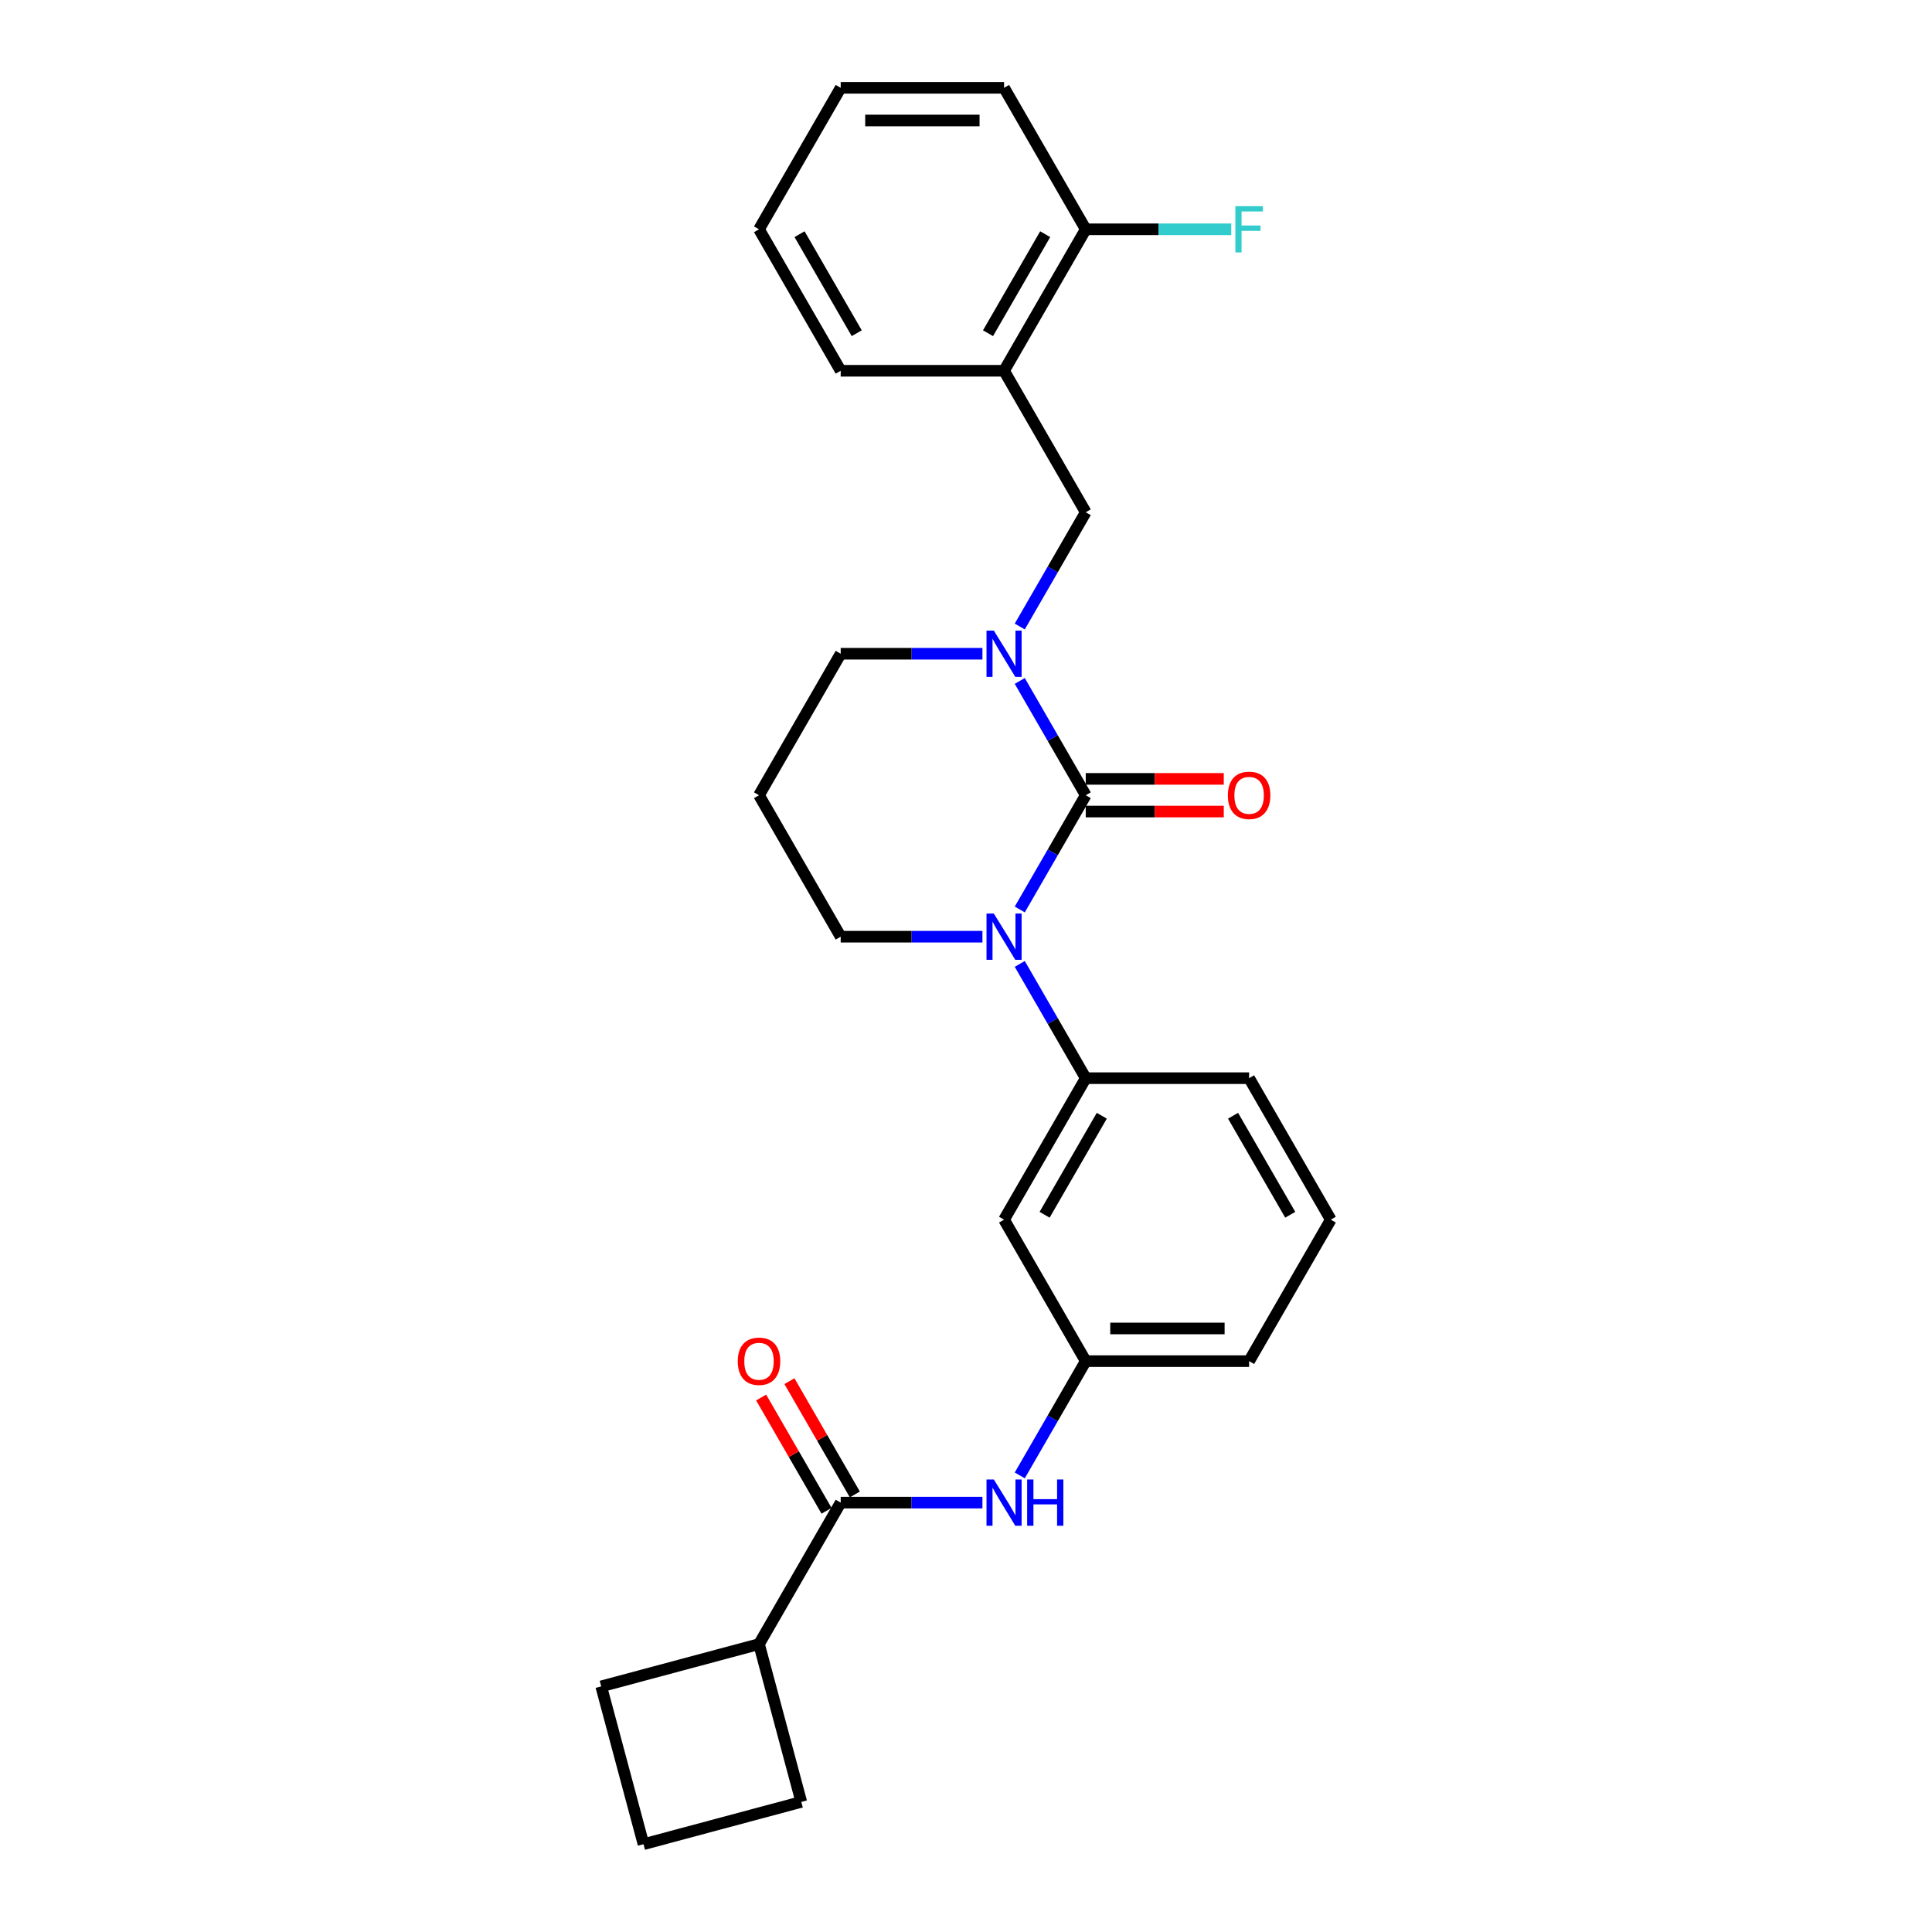 <?xml version='1.0' encoding='iso-8859-1'?>
<svg version='1.1' baseProfile='full'
              xmlns='http://www.w3.org/2000/svg'
                      xmlns:rdkit='http://www.rdkit.org/xml'
                      xmlns:xlink='http://www.w3.org/1999/xlink'
                  xml:space='preserve'
width='1000px' height='1000px' viewBox='0 0 1000 1000'>
<!-- END OF HEADER -->
<rect style='opacity:1.0;fill:#FFFFFF;stroke:none' width='1000' height='1000' x='0' y='0'> </rect>
<path class='bond-0' d='M 561.978,411.604 L 544.905,441.175' style='fill:none;fill-rule:evenodd;stroke:#000000;stroke-width:6px;stroke-linecap:butt;stroke-linejoin:miter;stroke-opacity:1' />
<path class='bond-0' d='M 544.905,441.175 L 527.832,470.746' style='fill:none;fill-rule:evenodd;stroke:#0000FF;stroke-width:6px;stroke-linecap:butt;stroke-linejoin:miter;stroke-opacity:1' />
<path class='bond-1' d='M 561.978,411.604 L 544.905,382.033' style='fill:none;fill-rule:evenodd;stroke:#000000;stroke-width:6px;stroke-linecap:butt;stroke-linejoin:miter;stroke-opacity:1' />
<path class='bond-1' d='M 544.905,382.033 L 527.832,352.461' style='fill:none;fill-rule:evenodd;stroke:#0000FF;stroke-width:6px;stroke-linecap:butt;stroke-linejoin:miter;stroke-opacity:1' />
<path class='bond-8' d='M 561.978,420.06 L 597.704,420.06' style='fill:none;fill-rule:evenodd;stroke:#000000;stroke-width:6px;stroke-linecap:butt;stroke-linejoin:miter;stroke-opacity:1' />
<path class='bond-8' d='M 597.704,420.06 L 633.43,420.06' style='fill:none;fill-rule:evenodd;stroke:#FF0000;stroke-width:6px;stroke-linecap:butt;stroke-linejoin:miter;stroke-opacity:1' />
<path class='bond-8' d='M 561.978,403.148 L 597.704,403.148' style='fill:none;fill-rule:evenodd;stroke:#000000;stroke-width:6px;stroke-linecap:butt;stroke-linejoin:miter;stroke-opacity:1' />
<path class='bond-8' d='M 597.704,403.148 L 633.43,403.148' style='fill:none;fill-rule:evenodd;stroke:#FF0000;stroke-width:6px;stroke-linecap:butt;stroke-linejoin:miter;stroke-opacity:1' />
<path class='bond-3' d='M 527.832,498.921 L 544.905,528.492' style='fill:none;fill-rule:evenodd;stroke:#0000FF;stroke-width:6px;stroke-linecap:butt;stroke-linejoin:miter;stroke-opacity:1' />
<path class='bond-3' d='M 544.905,528.492 L 561.978,558.063' style='fill:none;fill-rule:evenodd;stroke:#000000;stroke-width:6px;stroke-linecap:butt;stroke-linejoin:miter;stroke-opacity:1' />
<path class='bond-13' d='M 508.503,484.834 L 471.822,484.834' style='fill:none;fill-rule:evenodd;stroke:#0000FF;stroke-width:6px;stroke-linecap:butt;stroke-linejoin:miter;stroke-opacity:1' />
<path class='bond-13' d='M 471.822,484.834 L 435.14,484.834' style='fill:none;fill-rule:evenodd;stroke:#000000;stroke-width:6px;stroke-linecap:butt;stroke-linejoin:miter;stroke-opacity:1' />
<path class='bond-4' d='M 527.832,324.286 L 544.905,294.715' style='fill:none;fill-rule:evenodd;stroke:#0000FF;stroke-width:6px;stroke-linecap:butt;stroke-linejoin:miter;stroke-opacity:1' />
<path class='bond-4' d='M 544.905,294.715 L 561.978,265.144' style='fill:none;fill-rule:evenodd;stroke:#000000;stroke-width:6px;stroke-linecap:butt;stroke-linejoin:miter;stroke-opacity:1' />
<path class='bond-14' d='M 508.503,338.374 L 471.822,338.374' style='fill:none;fill-rule:evenodd;stroke:#0000FF;stroke-width:6px;stroke-linecap:butt;stroke-linejoin:miter;stroke-opacity:1' />
<path class='bond-14' d='M 471.822,338.374 L 435.14,338.374' style='fill:none;fill-rule:evenodd;stroke:#000000;stroke-width:6px;stroke-linecap:butt;stroke-linejoin:miter;stroke-opacity:1' />
<path class='bond-2' d='M 435.14,777.753 L 471.822,777.753' style='fill:none;fill-rule:evenodd;stroke:#000000;stroke-width:6px;stroke-linecap:butt;stroke-linejoin:miter;stroke-opacity:1' />
<path class='bond-2' d='M 471.822,777.753 L 508.503,777.753' style='fill:none;fill-rule:evenodd;stroke:#0000FF;stroke-width:6px;stroke-linecap:butt;stroke-linejoin:miter;stroke-opacity:1' />
<path class='bond-10' d='M 442.463,773.525 L 425.537,744.208' style='fill:none;fill-rule:evenodd;stroke:#000000;stroke-width:6px;stroke-linecap:butt;stroke-linejoin:miter;stroke-opacity:1' />
<path class='bond-10' d='M 425.537,744.208 L 408.61,714.89' style='fill:none;fill-rule:evenodd;stroke:#FF0000;stroke-width:6px;stroke-linecap:butt;stroke-linejoin:miter;stroke-opacity:1' />
<path class='bond-10' d='M 427.817,781.981 L 410.891,752.663' style='fill:none;fill-rule:evenodd;stroke:#000000;stroke-width:6px;stroke-linecap:butt;stroke-linejoin:miter;stroke-opacity:1' />
<path class='bond-10' d='M 410.891,752.663 L 393.965,723.346' style='fill:none;fill-rule:evenodd;stroke:#FF0000;stroke-width:6px;stroke-linecap:butt;stroke-linejoin:miter;stroke-opacity:1' />
<path class='bond-12' d='M 435.14,777.753 L 392.861,850.983' style='fill:none;fill-rule:evenodd;stroke:#000000;stroke-width:6px;stroke-linecap:butt;stroke-linejoin:miter;stroke-opacity:1' />
<path class='bond-7' d='M 561.978,558.063 L 519.699,631.293' style='fill:none;fill-rule:evenodd;stroke:#000000;stroke-width:6px;stroke-linecap:butt;stroke-linejoin:miter;stroke-opacity:1' />
<path class='bond-7' d='M 570.282,577.504 L 540.687,628.765' style='fill:none;fill-rule:evenodd;stroke:#000000;stroke-width:6px;stroke-linecap:butt;stroke-linejoin:miter;stroke-opacity:1' />
<path class='bond-17' d='M 561.978,558.063 L 646.537,558.063' style='fill:none;fill-rule:evenodd;stroke:#000000;stroke-width:6px;stroke-linecap:butt;stroke-linejoin:miter;stroke-opacity:1' />
<path class='bond-6' d='M 561.978,265.144 L 519.699,191.914' style='fill:none;fill-rule:evenodd;stroke:#000000;stroke-width:6px;stroke-linecap:butt;stroke-linejoin:miter;stroke-opacity:1' />
<path class='bond-5' d='M 527.832,763.666 L 544.905,734.094' style='fill:none;fill-rule:evenodd;stroke:#0000FF;stroke-width:6px;stroke-linecap:butt;stroke-linejoin:miter;stroke-opacity:1' />
<path class='bond-5' d='M 544.905,734.094 L 561.978,704.523' style='fill:none;fill-rule:evenodd;stroke:#000000;stroke-width:6px;stroke-linecap:butt;stroke-linejoin:miter;stroke-opacity:1' />
<path class='bond-11' d='M 519.699,191.914 L 561.978,118.684' style='fill:none;fill-rule:evenodd;stroke:#000000;stroke-width:6px;stroke-linecap:butt;stroke-linejoin:miter;stroke-opacity:1' />
<path class='bond-11' d='M 511.395,172.474 L 540.99,121.213' style='fill:none;fill-rule:evenodd;stroke:#000000;stroke-width:6px;stroke-linecap:butt;stroke-linejoin:miter;stroke-opacity:1' />
<path class='bond-18' d='M 519.699,191.914 L 435.14,191.914' style='fill:none;fill-rule:evenodd;stroke:#000000;stroke-width:6px;stroke-linecap:butt;stroke-linejoin:miter;stroke-opacity:1' />
<path class='bond-9' d='M 519.699,631.293 L 561.978,704.523' style='fill:none;fill-rule:evenodd;stroke:#000000;stroke-width:6px;stroke-linecap:butt;stroke-linejoin:miter;stroke-opacity:1' />
<path class='bond-21' d='M 561.978,704.523 L 646.537,704.523' style='fill:none;fill-rule:evenodd;stroke:#000000;stroke-width:6px;stroke-linecap:butt;stroke-linejoin:miter;stroke-opacity:1' />
<path class='bond-21' d='M 574.662,687.611 L 633.853,687.611' style='fill:none;fill-rule:evenodd;stroke:#000000;stroke-width:6px;stroke-linecap:butt;stroke-linejoin:miter;stroke-opacity:1' />
<path class='bond-16' d='M 561.978,118.684 L 599.641,118.684' style='fill:none;fill-rule:evenodd;stroke:#000000;stroke-width:6px;stroke-linecap:butt;stroke-linejoin:miter;stroke-opacity:1' />
<path class='bond-16' d='M 599.641,118.684 L 637.303,118.684' style='fill:none;fill-rule:evenodd;stroke:#33CCCC;stroke-width:6px;stroke-linecap:butt;stroke-linejoin:miter;stroke-opacity:1' />
<path class='bond-24' d='M 561.978,118.684 L 519.699,45.455' style='fill:none;fill-rule:evenodd;stroke:#000000;stroke-width:6px;stroke-linecap:butt;stroke-linejoin:miter;stroke-opacity:1' />
<path class='bond-22' d='M 392.861,850.983 L 414.747,932.66' style='fill:none;fill-rule:evenodd;stroke:#000000;stroke-width:6px;stroke-linecap:butt;stroke-linejoin:miter;stroke-opacity:1' />
<path class='bond-23' d='M 392.861,850.983 L 311.184,872.868' style='fill:none;fill-rule:evenodd;stroke:#000000;stroke-width:6px;stroke-linecap:butt;stroke-linejoin:miter;stroke-opacity:1' />
<path class='bond-15' d='M 435.14,484.834 L 392.861,411.604' style='fill:none;fill-rule:evenodd;stroke:#000000;stroke-width:6px;stroke-linecap:butt;stroke-linejoin:miter;stroke-opacity:1' />
<path class='bond-27' d='M 435.14,338.374 L 392.861,411.604' style='fill:none;fill-rule:evenodd;stroke:#000000;stroke-width:6px;stroke-linecap:butt;stroke-linejoin:miter;stroke-opacity:1' />
<path class='bond-19' d='M 646.537,558.063 L 688.816,631.293' style='fill:none;fill-rule:evenodd;stroke:#000000;stroke-width:6px;stroke-linecap:butt;stroke-linejoin:miter;stroke-opacity:1' />
<path class='bond-19' d='M 638.233,577.504 L 667.828,628.765' style='fill:none;fill-rule:evenodd;stroke:#000000;stroke-width:6px;stroke-linecap:butt;stroke-linejoin:miter;stroke-opacity:1' />
<path class='bond-25' d='M 435.14,191.914 L 392.861,118.684' style='fill:none;fill-rule:evenodd;stroke:#000000;stroke-width:6px;stroke-linecap:butt;stroke-linejoin:miter;stroke-opacity:1' />
<path class='bond-25' d='M 443.445,172.474 L 413.849,121.213' style='fill:none;fill-rule:evenodd;stroke:#000000;stroke-width:6px;stroke-linecap:butt;stroke-linejoin:miter;stroke-opacity:1' />
<path class='bond-28' d='M 688.816,631.293 L 646.537,704.523' style='fill:none;fill-rule:evenodd;stroke:#000000;stroke-width:6px;stroke-linecap:butt;stroke-linejoin:miter;stroke-opacity:1' />
<path class='bond-20' d='M 333.069,954.545 L 311.184,872.868' style='fill:none;fill-rule:evenodd;stroke:#000000;stroke-width:6px;stroke-linecap:butt;stroke-linejoin:miter;stroke-opacity:1' />
<path class='bond-30' d='M 333.069,954.545 L 414.747,932.66' style='fill:none;fill-rule:evenodd;stroke:#000000;stroke-width:6px;stroke-linecap:butt;stroke-linejoin:miter;stroke-opacity:1' />
<path class='bond-29' d='M 519.699,45.455 L 435.14,45.455' style='fill:none;fill-rule:evenodd;stroke:#000000;stroke-width:6px;stroke-linecap:butt;stroke-linejoin:miter;stroke-opacity:1' />
<path class='bond-29' d='M 507.015,62.366 L 447.824,62.366' style='fill:none;fill-rule:evenodd;stroke:#000000;stroke-width:6px;stroke-linecap:butt;stroke-linejoin:miter;stroke-opacity:1' />
<path class='bond-26' d='M 392.861,118.684 L 435.14,45.455' style='fill:none;fill-rule:evenodd;stroke:#000000;stroke-width:6px;stroke-linecap:butt;stroke-linejoin:miter;stroke-opacity:1' />
<path  class='atom-1' d='M 514.406 472.86
L 522.253 485.544
Q 523.031 486.795, 524.282 489.062
Q 525.534 491.328, 525.601 491.463
L 525.601 472.86
L 528.781 472.86
L 528.781 496.807
L 525.5 496.807
L 517.078 482.939
Q 516.097 481.316, 515.048 479.456
Q 514.034 477.595, 513.729 477.02
L 513.729 496.807
L 510.617 496.807
L 510.617 472.86
L 514.406 472.86
' fill='#0000FF'/>
<path  class='atom-2' d='M 514.406 326.4
L 522.253 339.084
Q 523.031 340.336, 524.282 342.602
Q 525.534 344.868, 525.601 345.003
L 525.601 326.4
L 528.781 326.4
L 528.781 350.347
L 525.5 350.347
L 517.078 336.48
Q 516.097 334.856, 515.048 332.996
Q 514.034 331.136, 513.729 330.561
L 513.729 350.347
L 510.617 350.347
L 510.617 326.4
L 514.406 326.4
' fill='#0000FF'/>
<path  class='atom-6' d='M 514.406 765.779
L 522.253 778.463
Q 523.031 779.715, 524.282 781.981
Q 525.534 784.247, 525.601 784.382
L 525.601 765.779
L 528.781 765.779
L 528.781 789.726
L 525.5 789.726
L 517.078 775.859
Q 516.097 774.235, 515.048 772.375
Q 514.034 770.515, 513.729 769.94
L 513.729 789.726
L 510.617 789.726
L 510.617 765.779
L 514.406 765.779
' fill='#0000FF'/>
<path  class='atom-6' d='M 531.656 765.779
L 534.903 765.779
L 534.903 775.96
L 547.147 775.96
L 547.147 765.779
L 550.394 765.779
L 550.394 789.726
L 547.147 789.726
L 547.147 778.666
L 534.903 778.666
L 534.903 789.726
L 531.656 789.726
L 531.656 765.779
' fill='#0000FF'/>
<path  class='atom-9' d='M 635.544 411.671
Q 635.544 405.921, 638.385 402.708
Q 641.227 399.495, 646.537 399.495
Q 651.847 399.495, 654.688 402.708
Q 657.529 405.921, 657.529 411.671
Q 657.529 417.489, 654.654 420.804
Q 651.779 424.085, 646.537 424.085
Q 641.26 424.085, 638.385 420.804
Q 635.544 417.523, 635.544 411.671
M 646.537 421.379
Q 650.19 421.379, 652.152 418.943
Q 654.147 416.474, 654.147 411.671
Q 654.147 406.97, 652.152 404.602
Q 650.19 402.201, 646.537 402.201
Q 642.884 402.201, 640.888 404.568
Q 638.927 406.936, 638.927 411.671
Q 638.927 416.508, 640.888 418.943
Q 642.884 421.379, 646.537 421.379
' fill='#FF0000'/>
<path  class='atom-11' d='M 381.869 704.591
Q 381.869 698.841, 384.71 695.628
Q 387.551 692.414, 392.861 692.414
Q 398.171 692.414, 401.013 695.628
Q 403.854 698.841, 403.854 704.591
Q 403.854 710.408, 400.979 713.723
Q 398.104 717.004, 392.861 717.004
Q 387.585 717.004, 384.71 713.723
Q 381.869 710.442, 381.869 704.591
M 392.861 714.298
Q 396.514 714.298, 398.476 711.863
Q 400.471 709.394, 400.471 704.591
Q 400.471 699.889, 398.476 697.522
Q 396.514 695.12, 392.861 695.12
Q 389.208 695.12, 387.213 697.488
Q 385.251 699.856, 385.251 704.591
Q 385.251 709.428, 387.213 711.863
Q 389.208 714.298, 392.861 714.298
' fill='#FF0000'/>
<path  class='atom-17' d='M 639.417 106.711
L 653.657 106.711
L 653.657 109.451
L 642.63 109.451
L 642.63 116.723
L 652.439 116.723
L 652.439 119.496
L 642.63 119.496
L 642.63 130.658
L 639.417 130.658
L 639.417 106.711
' fill='#33CCCC'/>
</svg>

